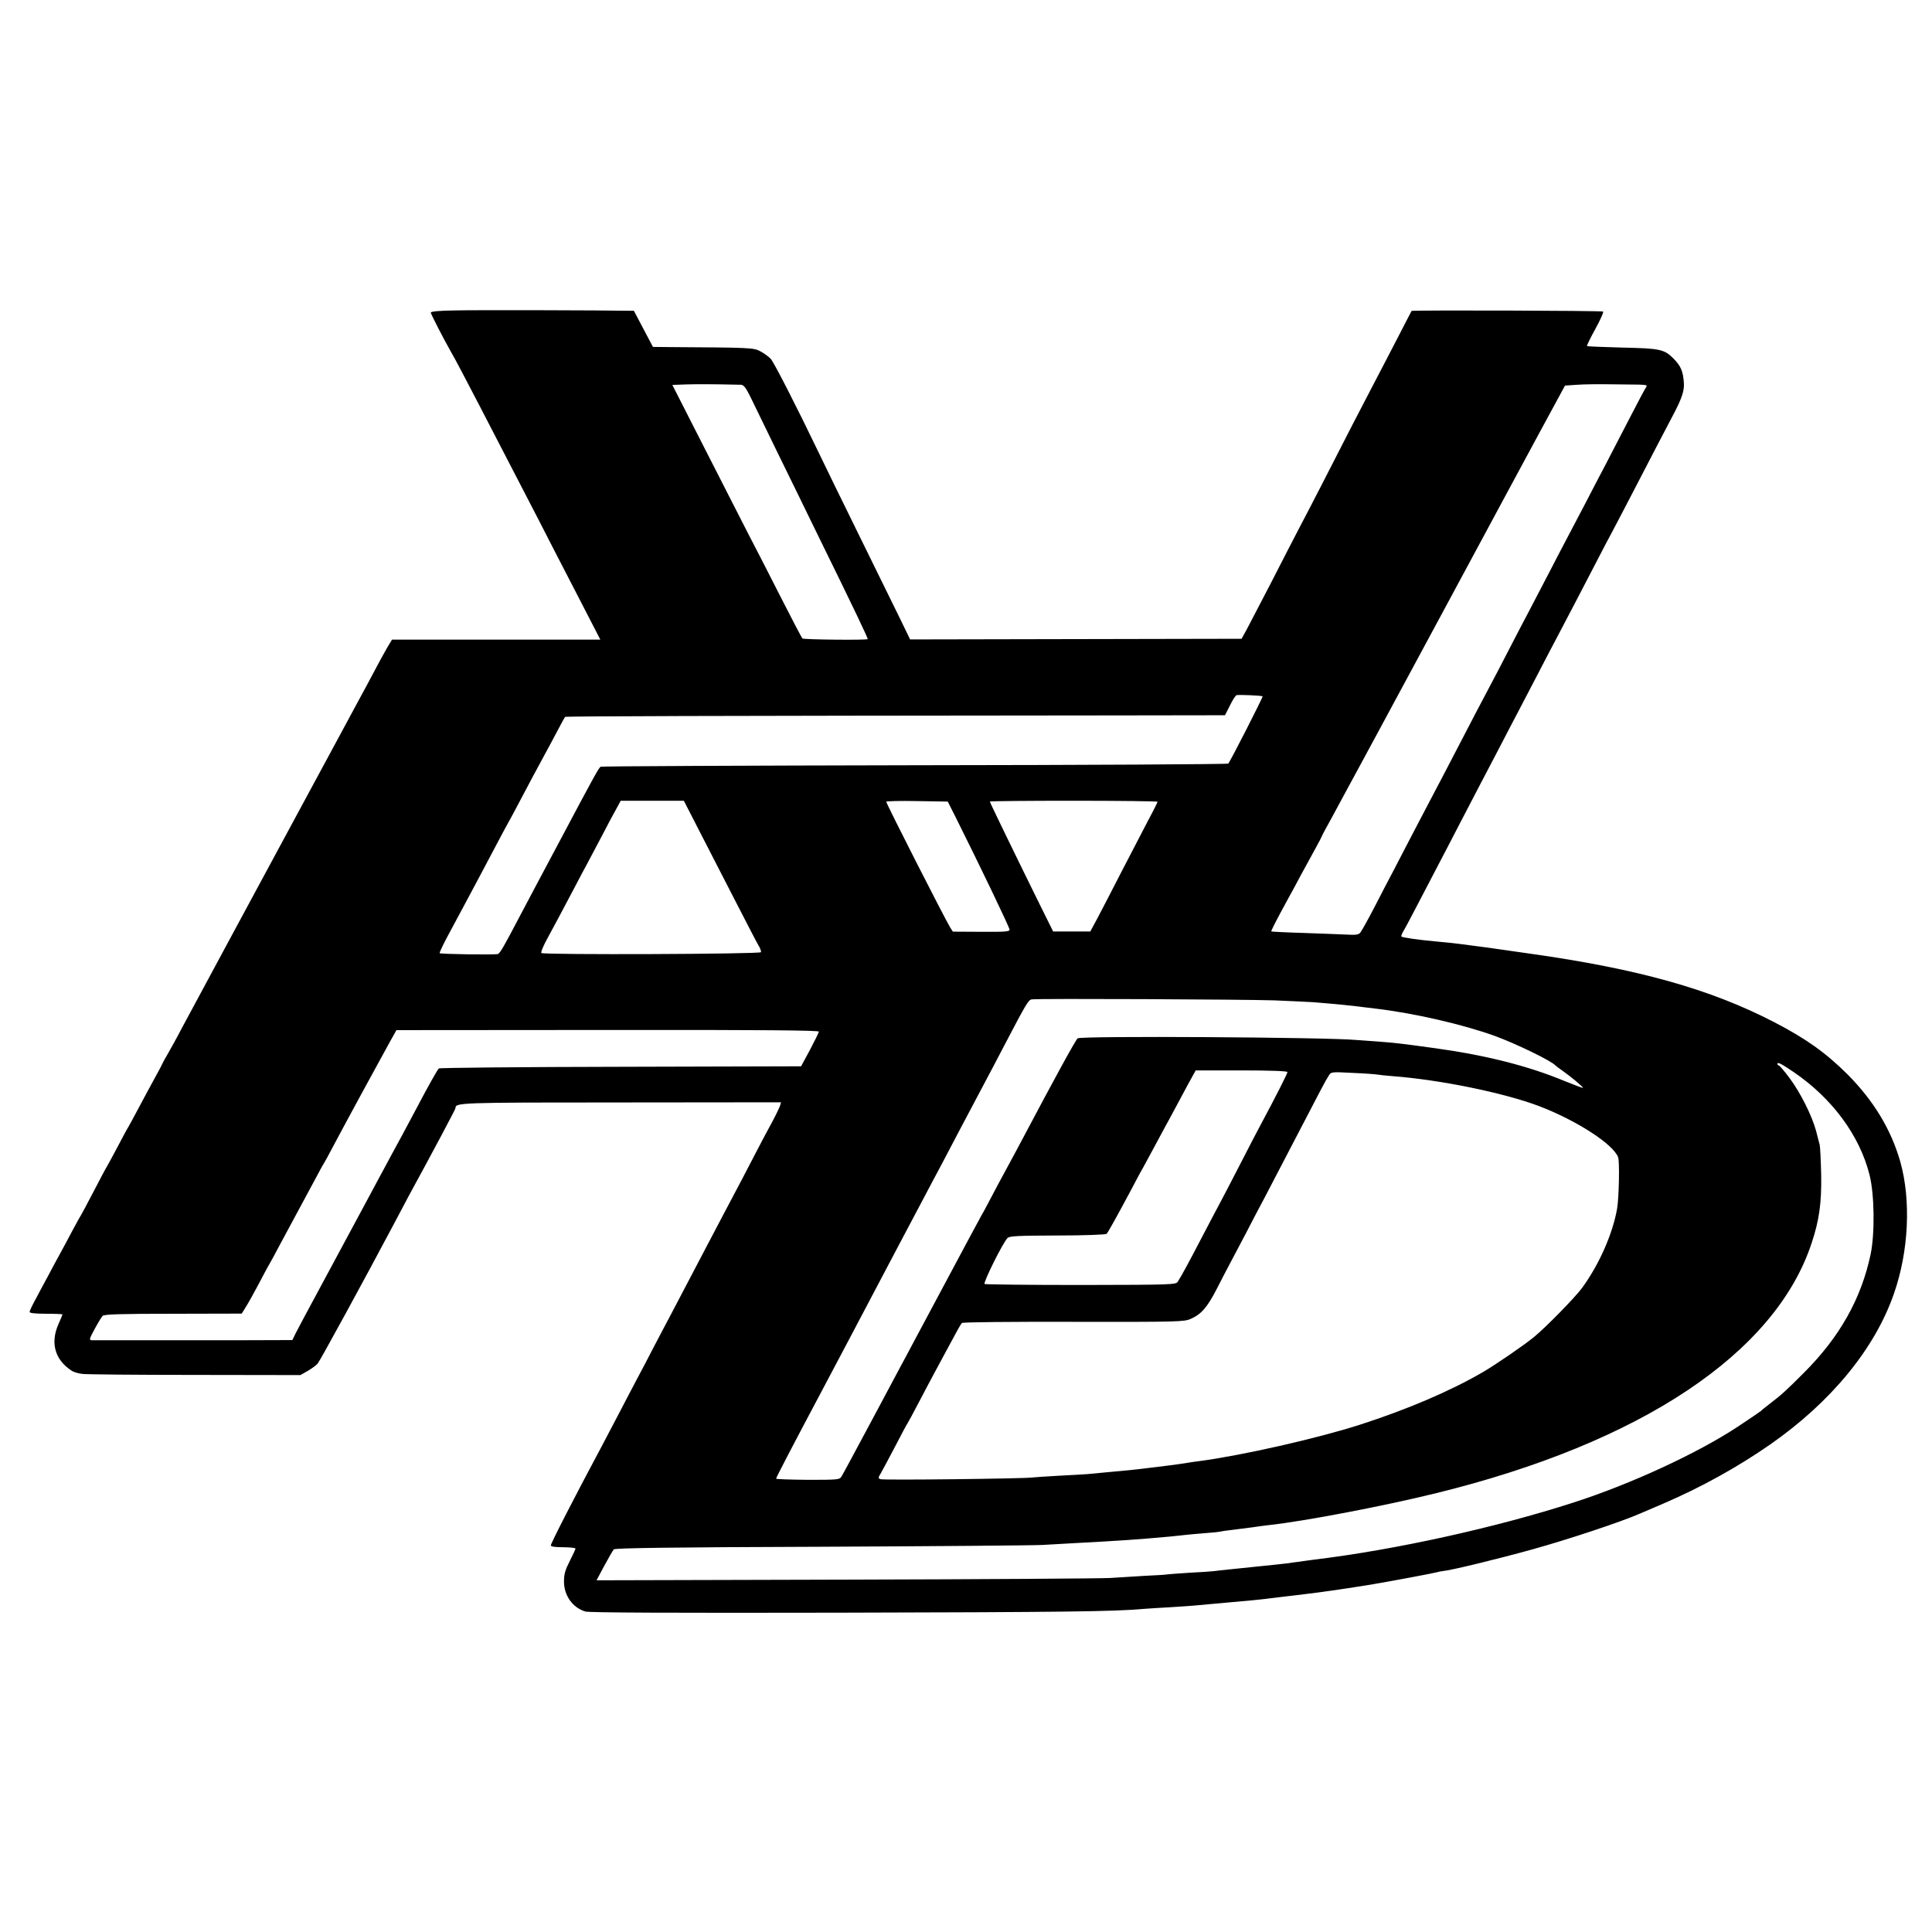<?xml version="1.0" standalone="no"?>
<!DOCTYPE svg PUBLIC "-//W3C//DTD SVG 20010904//EN"
 "http://www.w3.org/TR/2001/REC-SVG-20010904/DTD/svg10.dtd">
<svg version="1.0" xmlns="http://www.w3.org/2000/svg"
 width="1175pt" height="1175pt" viewBox="0 0 1175 1175"
 preserveAspectRatio="xMidYMid meet">
<g transform="translate(0,1175) scale(0.1,-0.1)"
fill="#000000" stroke="none">
<path d="M2768 9862 c-91 -1 -148 -6 -148 -13 0 -9 78 -160 120 -234 28 -48
91 -168 175 -330 98 -189 197 -381 290 -560 40 -77 111 -214 157 -305 47 -91
131 -254 187 -362 l102 -198 -633 0 -634 0 -31 -52 c-17 -29 -52 -93 -78 -143
-26 -49 -73 -137 -105 -195 -31 -58 -75 -139 -97 -180 -118 -219 -320 -593
-351 -650 -55 -101 -569 -1055 -620 -1150 -24 -47 -60 -111 -78 -143 -19 -32
-34 -60 -34 -61 0 -2 -19 -39 -43 -82 -24 -44 -70 -128 -102 -189 -32 -60 -61
-114 -65 -120 -4 -5 -33 -59 -65 -120 -32 -60 -61 -114 -65 -120 -4 -5 -40
-73 -80 -150 -40 -77 -76 -144 -80 -150 -4 -5 -26 -46 -50 -90 -23 -44 -57
-107 -75 -140 -18 -33 -50 -91 -70 -130 -21 -38 -55 -102 -76 -142 -22 -39
-39 -76 -39 -82 0 -7 35 -11 100 -11 55 0 100 -2 100 -4 0 -2 -11 -29 -25 -60
-50 -114 -21 -216 80 -282 13 -9 44 -18 67 -20 24 -3 332 -6 684 -6 l641 -1
44 25 c24 14 52 34 61 45 14 16 282 507 463 848 32 61 73 137 90 170 154 282
285 529 285 535 0 34 13 35 1006 35 l974 1 -6 -21 c-4 -11 -24 -54 -46 -95
-23 -41 -68 -127 -101 -190 -55 -107 -94 -181 -202 -385 -23 -44 -68 -129
-100 -190 -60 -115 -126 -241 -215 -410 -29 -55 -78 -147 -108 -205 -30 -58
-73 -141 -97 -185 -23 -44 -73 -138 -110 -210 -37 -71 -84 -161 -105 -200
-168 -314 -310 -591 -310 -604 0 -7 26 -11 75 -11 41 0 75 -4 75 -8 0 -4 -16
-39 -35 -76 -28 -55 -35 -80 -35 -125 0 -85 53 -159 130 -182 24 -7 521 -9
1550 -7 1356 3 1673 7 1845 23 28 2 100 7 160 10 61 4 126 8 145 10 19 2 69 6
110 10 41 4 91 8 110 10 116 10 188 17 210 20 14 2 50 6 80 10 107 12 126 15
240 29 107 14 258 37 340 51 125 21 368 67 385 72 11 3 29 7 40 8 53 5 328 72
545 132 216 60 539 167 655 218 17 7 80 34 140 60 231 99 454 223 651 360 370
258 636 582 752 916 91 259 105 570 39 804 -56 196 -162 371 -321 531 -133
132 -252 217 -447 318 -389 201 -824 323 -1484 416 -77 11 -171 24 -210 30
-38 6 -88 12 -110 15 -22 3 -56 7 -75 10 -71 9 -117 14 -185 20 -99 9 -196 23
-202 29 -3 3 4 20 15 38 11 18 52 96 92 173 40 77 94 181 120 230 26 50 85
162 130 250 46 88 102 196 125 240 23 44 73 139 110 210 37 72 91 175 120 230
29 55 83 159 120 230 37 72 89 171 115 220 55 104 139 265 235 450 37 72 84
162 105 200 21 39 72 138 115 220 120 231 192 371 250 480 53 100 69 148 66
195 -5 72 -18 103 -62 148 -57 58 -82 63 -314 68 -115 3 -211 7 -213 9 -3 2
20 49 51 105 30 55 51 102 47 105 -9 6 -1159 9 -1165 4 -1 -2 -40 -76 -85
-164 -45 -88 -104 -200 -130 -250 -26 -49 -90 -173 -143 -275 -139 -272 -262
-512 -322 -625 -29 -55 -105 -203 -170 -330 -66 -126 -133 -257 -151 -290
l-33 -60 -1008 -2 -1008 -2 -59 122 c-33 67 -147 300 -254 517 -107 217 -219
447 -249 510 -127 264 -266 537 -286 558 -12 13 -40 33 -62 45 -42 22 -50 23
-552 26 l-102 1 -58 110 -58 110 -40 0 c-140 3 -926 5 -1047 2z m1738 -452
c16 0 30 -17 57 -72 19 -40 93 -190 162 -333 70 -143 177 -361 237 -485 243
-495 318 -653 315 -657 -8 -7 -391 -3 -397 4 -4 4 -63 116 -130 248 -67 132
-157 308 -200 390 -42 83 -164 320 -269 527 l-192 377 83 3 c69 2 166 2 334
-2z m5458 1 c45 -1 56 -4 49 -13 -6 -7 -52 -94 -103 -193 -51 -99 -116 -225
-145 -280 -29 -55 -83 -158 -120 -230 -37 -71 -85 -161 -105 -200 -20 -38 -75
-142 -120 -230 -46 -88 -100 -191 -120 -230 -21 -38 -74 -142 -120 -230 -45
-88 -99 -191 -120 -230 -40 -75 -113 -214 -230 -440 -40 -77 -89 -171 -110
-210 -20 -38 -70 -133 -110 -210 -40 -77 -99 -189 -130 -250 -32 -60 -88 -168
-125 -240 -37 -71 -74 -137 -82 -147 -11 -13 -28 -15 -81 -12 -37 2 -155 6
-262 10 -107 3 -197 8 -198 9 -3 3 21 51 105 205 17 30 50 91 73 135 24 44 63
115 87 159 24 43 43 80 43 82 0 2 24 48 54 101 29 54 69 127 88 163 19 36 66
121 103 190 37 69 82 152 100 185 69 127 696 1291 768 1425 25 47 118 218 205
380 l160 295 73 5 c41 3 128 4 194 3 66 -1 146 -2 179 -2z m-2285 -1896 c3 -4
-196 -395 -209 -409 -5 -4 -862 -9 -1907 -10 -1045 -2 -1904 -6 -1910 -9 -12
-8 -36 -51 -233 -422 -73 -137 -147 -277 -165 -310 -18 -33 -58 -109 -90 -170
-99 -189 -124 -233 -137 -237 -18 -6 -348 -1 -354 5 -3 3 27 65 67 138 40 74
90 168 112 209 22 41 54 102 72 135 18 33 58 110 90 170 32 61 66 124 75 140
10 17 41 75 70 130 57 108 103 195 155 290 18 33 52 96 75 140 23 44 44 82 47
85 4 4 816 7 3345 9 l668 1 30 59 c16 33 34 61 40 63 13 4 153 -2 159 -7z
m-3483 -707 c20 -40 65 -127 99 -193 34 -66 115 -223 180 -350 65 -126 126
-245 137 -263 11 -17 18 -37 16 -43 -4 -12 -1324 -17 -1336 -5 -3 4 8 32 24
64 17 31 52 98 79 147 26 50 70 133 98 185 27 52 62 118 77 145 15 28 55 104
90 170 34 66 74 141 89 167 l26 48 192 0 192 0 37 -72z m1616 -28 c148 -296
328 -671 328 -684 0 -12 -29 -14 -172 -13 l-173 1 -16 25 c-34 56 -389 753
-389 765 0 4 84 6 187 4 l187 -3 48 -95z m1228 94 c0 -3 -26 -56 -59 -117 -32
-62 -105 -202 -162 -312 -56 -110 -122 -236 -145 -280 l-43 -80 -113 0 -113 0
-72 145 c-130 263 -313 639 -313 645 0 3 230 5 510 5 281 0 510 -3 510 -6z
m710 -1208 c96 -4 202 -9 235 -11 128 -10 267 -24 305 -30 14 -2 48 -6 75 -9
236 -28 532 -96 728 -167 133 -49 344 -152 367 -179 3 -3 21 -17 40 -30 49
-34 131 -102 127 -106 -1 -2 -52 17 -113 42 -219 91 -477 156 -779 198 -214
30 -255 34 -360 42 -44 3 -100 7 -125 9 -179 17 -1676 26 -1696 10 -12 -9
-140 -243 -329 -600 -32 -60 -69 -130 -83 -155 -31 -56 -108 -200 -139 -260
-13 -25 -28 -52 -33 -60 -5 -8 -111 -206 -236 -440 -125 -233 -230 -431 -235
-440 -4 -8 -35 -64 -67 -125 -32 -60 -79 -148 -104 -195 -155 -290 -200 -373
-211 -391 -11 -18 -23 -19 -204 -19 -106 1 -193 4 -193 7 0 7 107 212 275 528
109 205 220 416 375 710 29 55 72 136 95 180 23 44 84 159 135 255 51 96 109
207 130 245 20 39 68 129 105 200 38 72 102 193 143 270 41 77 99 187 129 245
137 262 148 279 168 282 38 6 1300 0 1475 -6z m-2770 -190 c0 -6 -25 -56 -54
-111 l-54 -100 -1098 -3 c-604 -1 -1102 -6 -1105 -10 -10 -9 -71 -119 -141
-252 -31 -58 -67 -125 -80 -150 -14 -25 -44 -81 -68 -125 -23 -44 -55 -102
-70 -130 -15 -27 -45 -84 -67 -125 -67 -124 -110 -205 -226 -420 -175 -325
-195 -362 -218 -407 l-21 -43 -317 -1 c-380 0 -879 0 -904 0 -16 1 -13 10 19
69 20 37 42 73 48 79 9 10 111 13 429 13 l417 1 23 37 c13 20 48 82 77 137 29
55 60 114 70 130 10 17 36 65 59 109 23 43 70 131 105 195 35 64 84 157 111
206 26 50 51 95 55 100 4 6 30 53 57 105 65 123 288 533 342 630 l42 75 1285
1 c934 1 1284 -2 1284 -10z m5930 -247 c233 -159 400 -385 460 -624 30 -117
33 -356 7 -482 -57 -271 -188 -504 -406 -722 -110 -110 -135 -133 -211 -191
-25 -19 -47 -37 -50 -41 -3 -3 -66 -46 -140 -95 -245 -162 -652 -350 -1000
-462 -470 -152 -1086 -288 -1575 -347 -27 -4 -77 -10 -110 -15 -33 -5 -87 -12
-120 -15 -33 -3 -98 -10 -145 -15 -47 -5 -112 -12 -145 -15 -33 -3 -73 -8 -90
-10 -16 -2 -84 -7 -150 -10 -66 -4 -127 -9 -135 -10 -8 -2 -71 -6 -140 -9 -69
-4 -163 -10 -210 -13 -47 -3 -768 -8 -1604 -10 l-1518 -4 47 88 c26 48 52 93
58 100 9 8 329 13 1262 16 688 3 1293 8 1345 11 52 3 140 8 195 11 279 15 372
21 580 40 38 4 81 8 95 10 14 2 63 6 110 10 47 3 92 8 100 10 8 2 40 7 70 10
30 4 87 11 125 16 39 6 86 12 105 14 211 23 695 115 1015 194 1245 306 2062
850 2283 1521 46 138 61 244 58 415 -2 88 -6 170 -9 182 -3 12 -13 50 -22 85
-25 93 -96 234 -161 321 -32 43 -61 77 -66 77 -4 0 -8 5 -8 10 0 13 25 0 100
-51z m-3080 1 c0 -9 -73 -153 -160 -315 -21 -38 -79 -151 -130 -250 -51 -99
-107 -207 -125 -240 -18 -33 -66 -125 -108 -205 -73 -140 -119 -226 -144 -265
-11 -18 -33 -19 -588 -20 -317 0 -581 3 -587 6 -10 7 110 249 139 279 11 13
60 15 304 16 161 0 294 5 299 10 10 10 66 112 150 269 29 55 60 114 70 130 9
17 39 71 65 120 27 50 58 108 70 130 12 22 38 69 57 105 19 36 56 104 82 153
l48 87 279 0 c173 0 279 -4 279 -10z m545 -15 c11 -2 54 -7 95 -10 291 -22
679 -102 890 -182 228 -87 451 -231 481 -311 10 -25 5 -250 -6 -312 -27 -155
-110 -342 -214 -484 -44 -59 -216 -235 -291 -297 -57 -47 -231 -167 -310 -213
-197 -115 -461 -228 -750 -321 -258 -83 -718 -187 -975 -221 -27 -3 -59 -8
-70 -10 -21 -4 -80 -12 -135 -19 -19 -2 -71 -9 -115 -14 -78 -10 -124 -14
-255 -26 -36 -3 -83 -8 -105 -10 -22 -2 -101 -6 -175 -10 -74 -4 -148 -9 -165
-11 -55 -7 -904 -17 -920 -10 -15 5 -15 9 3 38 10 18 50 92 87 163 37 72 71
135 75 140 4 6 36 64 70 130 35 66 75 143 90 170 15 28 46 86 70 130 77 144
92 170 100 179 5 5 296 8 679 7 636 -1 672 0 713 18 64 28 101 71 159 184 29
56 64 125 79 152 15 28 58 109 95 180 37 72 90 173 118 225 27 52 110 212 185
355 154 296 182 351 203 383 14 23 15 24 144 17 72 -3 139 -8 150 -10z"/>
</g>
</svg>
